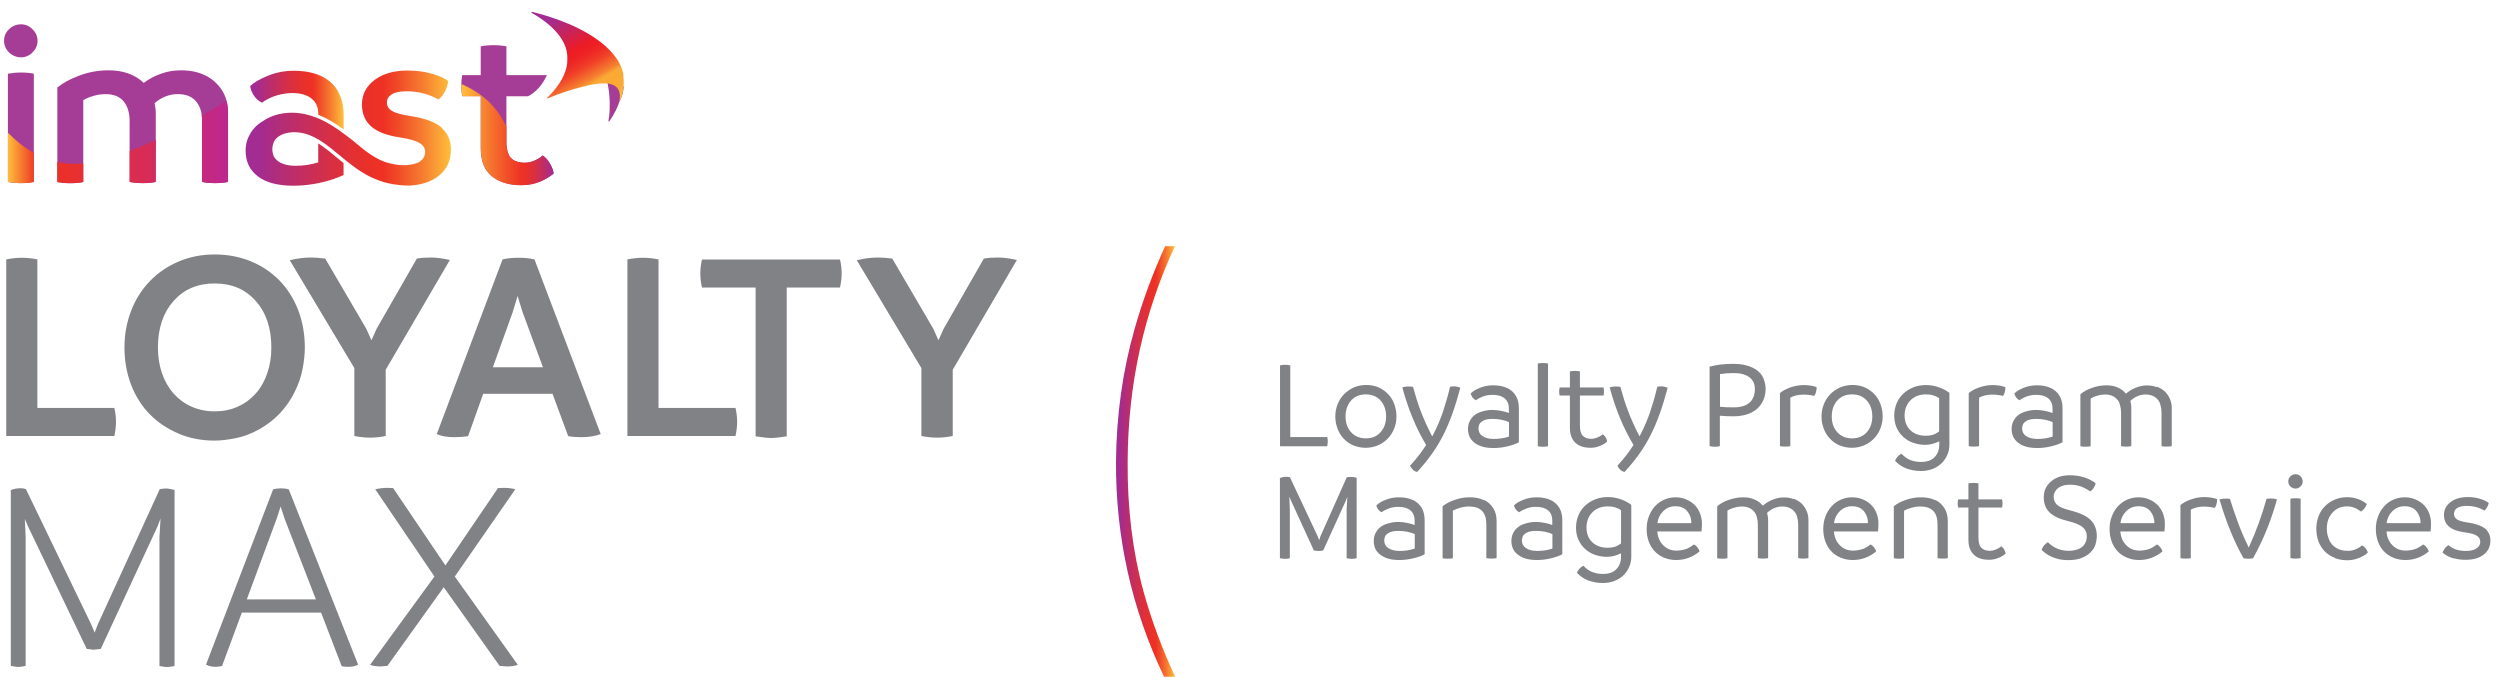 <svg width="188" height="51" viewBox="0 0 188 51" fill="none" xmlns="http://www.w3.org/2000/svg">
<path d="M40.813 11.688C40.672 11.829 40.477 11.953 40.219 12.069C39.962 12.184 39.705 12.237 39.457 12.237C39.138 12.237 38.863 12.175 38.65 12.06C38.429 11.936 38.287 11.758 38.207 11.51C38.127 11.262 38.083 11.005 38.083 10.73V7.237H39.714C40.308 6.936 40.813 6.359 41.124 5.65H38.083V3.487C37.835 3.434 37.516 3.398 37.134 3.398C36.753 3.398 36.425 3.425 36.15 3.487V5.65H34.758C34.714 5.881 34.688 6.138 34.688 6.421C34.688 6.732 34.714 6.998 34.758 7.228H36.15V11.164C36.15 12.095 36.425 12.787 36.975 13.239C37.524 13.691 38.269 13.921 39.191 13.921C39.696 13.921 40.157 13.833 40.574 13.664C40.991 13.496 41.345 13.283 41.629 13.044C41.593 12.796 41.496 12.53 41.336 12.273C41.177 12.007 41 11.812 40.804 11.688H40.813Z" fill="#A53D96"/>
<path d="M40.812 11.687C40.67 11.829 40.475 11.953 40.218 12.069C39.961 12.184 39.704 12.237 39.456 12.237C39.137 12.237 38.862 12.175 38.649 12.06C38.428 11.935 38.286 11.758 38.206 11.51C38.126 11.262 38.082 11.005 38.082 10.73V9.56C37.86 9.063 37.55 8.522 37.098 8.008C36.433 7.237 35.555 6.696 34.695 6.315C34.695 6.35 34.695 6.395 34.695 6.43C34.695 6.74 34.722 7.006 34.766 7.237H36.158V11.173C36.158 12.104 36.433 12.796 36.983 13.248C37.532 13.7 38.277 13.93 39.199 13.93C39.704 13.93 40.165 13.842 40.582 13.673C40.998 13.505 41.353 13.292 41.637 13.053C41.601 12.804 41.504 12.538 41.344 12.281C41.185 12.015 41.007 11.82 40.812 11.696V11.687Z" fill="url(#paint0_linear_2923_17707)"/>
<path d="M0.686 3.947C0.438 3.708 0.305 3.416 0.305 3.07C0.305 2.724 0.429 2.431 0.686 2.192C0.934 1.953 1.236 1.829 1.581 1.829C1.927 1.829 2.202 1.953 2.45 2.201C2.698 2.449 2.822 2.733 2.822 3.07C2.822 3.407 2.698 3.69 2.45 3.939C2.202 4.187 1.918 4.311 1.581 4.311C1.244 4.311 0.943 4.187 0.686 3.947Z" fill="#A53D96"/>
<path d="M0.594 13.682V5.544C0.869 5.491 1.197 5.455 1.578 5.455C1.959 5.455 2.287 5.482 2.544 5.544V13.682C2.296 13.735 1.968 13.771 1.578 13.771C1.188 13.771 0.869 13.744 0.594 13.682Z" fill="#A53D96"/>
<path d="M15.43 5.668C15.944 5.916 16.36 6.288 16.68 6.767C16.999 7.246 17.149 7.831 17.149 8.505V13.682C16.901 13.735 16.573 13.771 16.183 13.771C15.793 13.771 15.465 13.744 15.199 13.682V9.09C15.199 8.478 15.048 7.991 14.747 7.627C14.445 7.264 13.985 7.077 13.364 7.077C12.743 7.077 12.167 7.299 11.626 7.751C11.68 8.017 11.715 8.265 11.715 8.505V13.682C11.467 13.735 11.139 13.771 10.749 13.771C10.359 13.771 10.031 13.744 9.747 13.682V9.09C9.747 8.478 9.596 7.991 9.304 7.627C9.002 7.264 8.55 7.077 7.93 7.077C7.646 7.077 7.344 7.122 7.034 7.21C6.724 7.299 6.467 7.405 6.263 7.53V13.691C6.015 13.744 5.687 13.78 5.279 13.78C4.915 13.78 4.587 13.753 4.312 13.691V6.581C4.694 6.262 5.234 5.96 5.935 5.694C6.635 5.428 7.38 5.287 8.142 5.287C9.268 5.287 10.155 5.606 10.811 6.235C11.165 5.96 11.591 5.73 12.079 5.553C12.566 5.375 13.071 5.287 13.586 5.287C14.295 5.287 14.906 5.411 15.43 5.668Z" fill="#A53D96"/>
<path d="M19.708 7.715C20.054 7.467 20.435 7.281 20.852 7.165C21.268 7.05 21.649 6.997 21.977 6.997C22.607 6.997 23.094 7.139 23.431 7.413C23.768 7.688 23.937 8.07 23.937 8.566V8.628C24.646 8.912 25.284 9.32 25.843 9.736V8.69C25.843 8.114 25.754 7.609 25.568 7.174C25.382 6.74 25.125 6.385 24.797 6.119C24.46 5.853 24.07 5.649 23.609 5.516C23.148 5.383 22.651 5.321 22.11 5.321C21.41 5.321 20.754 5.445 20.151 5.694C19.54 5.942 19.096 6.199 18.812 6.474C18.857 6.749 18.954 6.997 19.114 7.218C19.265 7.44 19.468 7.609 19.708 7.724V7.715Z" fill="url(#paint1_linear_2923_17707)"/>
<path d="M33.221 9.604C32.76 9.187 31.971 8.895 30.854 8.726C30.18 8.62 29.719 8.496 29.471 8.336C29.222 8.185 29.098 7.973 29.098 7.707C29.098 7.441 29.222 7.237 29.471 7.086C29.719 6.935 30.091 6.864 30.579 6.864C31.448 6.864 32.245 7.068 32.972 7.485C33.371 7.166 33.62 6.696 33.708 6.093C33.407 5.872 32.99 5.685 32.449 5.535C31.909 5.384 31.306 5.304 30.641 5.304C29.621 5.304 28.797 5.544 28.167 6.013C27.538 6.483 27.219 7.095 27.219 7.857C27.219 8.549 27.449 9.09 27.901 9.497C28.354 9.905 29.072 10.18 30.047 10.331C30.747 10.437 31.244 10.57 31.536 10.748C31.829 10.916 31.971 11.146 31.971 11.421C31.971 11.723 31.846 11.953 31.589 12.139C31.563 12.157 31.527 12.175 31.492 12.201C31.492 12.201 31.456 12.219 31.394 12.246C31.332 12.272 31.253 12.299 31.181 12.317C30.8 12.423 30.1 12.521 29.151 12.237C29.151 12.237 29.142 12.237 29.134 12.237C29.009 12.201 28.885 12.157 28.761 12.104C28.717 12.086 28.664 12.068 28.619 12.042C28.159 11.829 27.653 11.51 27.112 11.049C26.713 10.703 26.35 10.419 26.022 10.18C25.969 10.136 25.907 10.091 25.845 10.047C25.242 9.595 24.55 9.134 23.761 8.833C22.05 8.168 20.605 8.531 19.772 9.107C19.24 9.418 18.93 9.817 18.752 10.171C18.744 10.189 18.735 10.207 18.726 10.224C18.726 10.242 18.708 10.26 18.699 10.278C18.699 10.287 18.69 10.304 18.681 10.313C18.513 10.685 18.495 10.96 18.495 10.96C18.478 11.084 18.469 11.2 18.469 11.315C18.469 12.139 18.77 12.787 19.382 13.256C19.994 13.726 20.88 13.966 22.068 13.966C22.724 13.966 23.389 13.895 24.072 13.744C24.754 13.593 25.339 13.398 25.836 13.159V12.263C25.721 12.175 25.614 12.077 25.499 11.989C24.976 11.554 24.479 11.129 23.93 10.783V12.21C23.38 12.379 22.822 12.467 22.245 12.467C21.669 12.467 21.235 12.352 20.924 12.13C20.774 12.024 20.659 11.891 20.579 11.74C20.472 11.457 20.419 11.093 20.596 10.677C20.88 9.985 22.369 9.533 23.921 10.482C23.921 10.482 23.93 10.482 23.939 10.49C23.939 10.49 23.983 10.517 24.009 10.526C24.604 10.889 25.144 11.359 25.667 11.785C25.729 11.838 25.791 11.882 25.845 11.935C27.104 12.964 28.451 13.948 30.8 13.957C31.705 13.903 32.431 13.664 32.972 13.239C33.602 12.751 33.912 12.086 33.912 11.235C33.912 10.57 33.681 10.029 33.212 9.622L33.221 9.604Z" fill="url(#paint2_linear_2923_17707)"/>
<path d="M0.594 13.681C0.869 13.735 1.197 13.77 1.578 13.77C1.959 13.77 2.287 13.743 2.544 13.681V11.492C1.684 11.013 1.028 10.428 0.603 9.985V13.681H0.594ZM4.308 12.174V13.681C4.583 13.735 4.902 13.77 5.275 13.77C5.674 13.77 6.002 13.743 6.259 13.681V12.29C6.055 12.307 5.851 12.325 5.656 12.325C5.177 12.325 4.734 12.272 4.317 12.174H4.308ZM9.743 13.681C10.018 13.735 10.354 13.77 10.745 13.77C11.135 13.77 11.454 13.743 11.711 13.681V10.516C11.055 10.827 10.399 11.11 9.752 11.359V13.672L9.743 13.681ZM17.021 7.582C16.48 7.919 15.851 8.3 15.168 8.69C15.186 8.814 15.195 8.947 15.195 9.089V13.681C15.461 13.735 15.789 13.77 16.179 13.77C16.569 13.77 16.888 13.743 17.145 13.681V8.504C17.145 8.176 17.11 7.866 17.03 7.582H17.021Z" fill="url(#paint3_linear_2923_17707)"/>
<path d="M46.594 7.644C46.692 7.44 46.763 7.236 46.816 7.059C46.86 6.864 46.887 6.678 46.905 6.518L46.47 6.164L45.602 5.916C45.823 6.731 45.867 7.494 45.85 8.079C45.85 8.522 45.788 8.912 45.752 9.107C45.752 9.125 45.77 9.142 45.788 9.142H45.806C46.249 8.513 46.462 8.017 46.568 7.671C46.568 7.671 46.568 7.662 46.577 7.653L46.594 7.644Z" fill="#A53D96"/>
<path d="M46.884 5.668C46.706 4.169 44.951 3.008 44.951 3.008C43.222 1.731 40.784 1.075 40.004 0.889C39.986 0.889 39.969 0.907 39.969 0.933C39.969 0.933 39.969 0.951 39.969 0.96C41.963 2.086 42.478 3.23 42.611 3.824C42.611 3.824 42.611 3.832 42.611 3.841C42.611 3.859 42.611 3.877 42.62 3.894C42.646 4.027 42.664 4.169 42.664 4.311C42.664 4.364 42.664 4.409 42.664 4.462C42.69 5.783 41.565 6.962 41.148 7.352C41.139 7.37 41.139 7.396 41.148 7.405C41.148 7.405 41.157 7.405 41.166 7.405C42.212 6.971 43.054 6.714 43.639 6.572C44.534 6.324 45.447 6.173 45.953 6.332C46.706 6.545 46.662 7.263 46.565 7.689C46.68 7.458 46.76 7.237 46.813 7.033C46.981 6.253 46.866 5.676 46.866 5.676L46.884 5.668Z" fill="url(#paint4_linear_2923_17707)"/>
<path d="M8.722 31.715C8.722 32.061 8.678 32.415 8.598 32.788H0.469V19.507C0.868 19.428 1.258 19.383 1.63 19.383C2.029 19.383 2.419 19.428 2.809 19.507V30.678H8.598C8.678 31.023 8.722 31.369 8.722 31.715Z" fill="#808285"/>
<path d="M13.446 32.61C12.613 32.264 11.886 31.785 11.274 31.165C10.663 30.544 10.193 29.8 9.856 28.931C9.528 28.062 9.359 27.131 9.359 26.138C9.359 25.145 9.528 24.241 9.856 23.381C10.184 22.521 10.663 21.768 11.274 21.138C11.886 20.5 12.613 20.012 13.455 19.658C14.297 19.303 15.193 19.135 16.141 19.135C17.09 19.135 18.003 19.303 18.836 19.64C19.67 19.977 20.397 20.465 21.008 21.085C21.62 21.715 22.09 22.459 22.427 23.328C22.755 24.197 22.923 25.137 22.923 26.138C22.923 26.608 22.87 27.14 22.755 27.734C22.648 28.328 22.436 28.922 22.134 29.525C21.833 30.128 21.452 30.66 21 31.13C20.547 31.599 20.024 31.989 19.448 32.309C18.872 32.628 18.287 32.84 17.702 32.956C17.116 33.071 16.593 33.133 16.141 33.133C15.175 33.133 14.28 32.965 13.446 32.619V32.61ZM17.879 30.58C18.402 30.349 18.854 30.012 19.235 29.587C19.616 29.161 19.9 28.647 20.104 28.053C20.308 27.459 20.405 26.821 20.405 26.13C20.405 24.684 20.015 23.514 19.235 22.637C18.455 21.75 17.427 21.316 16.141 21.316C14.856 21.316 13.828 21.759 13.047 22.637C12.267 23.523 11.877 24.684 11.877 26.13C11.877 26.821 11.975 27.459 12.178 28.053C12.382 28.647 12.666 29.152 13.047 29.587C13.428 30.012 13.881 30.349 14.404 30.58C14.927 30.81 15.503 30.934 16.141 30.934C16.78 30.934 17.356 30.819 17.879 30.58Z" fill="#808285"/>
<path d="M29.005 27.805V32.787C28.615 32.867 28.225 32.911 27.826 32.911C27.454 32.911 27.064 32.867 26.647 32.787V27.681L21.789 19.569C22.365 19.427 22.897 19.365 23.385 19.365C23.686 19.365 24.05 19.392 24.457 19.445L27.543 24.72L27.933 25.589L28.323 24.72L31.346 19.445C31.638 19.392 31.984 19.365 32.401 19.365C32.818 19.365 33.278 19.427 33.828 19.551L29.005 27.805Z" fill="#808285"/>
<path d="M45.175 32.646C44.759 32.796 44.271 32.876 43.704 32.876C43.314 32.876 42.995 32.85 42.728 32.796L41.549 29.614H36.337L35.202 32.796C34.883 32.85 34.537 32.876 34.147 32.876C33.624 32.876 33.19 32.796 32.844 32.646L37.791 19.507C38.11 19.428 38.517 19.383 39.014 19.383C39.484 19.383 39.874 19.428 40.193 19.507L45.175 32.646ZM40.831 27.619L39.298 23.479L38.925 22.256L38.553 23.479L37.064 27.619H40.831Z" fill="#808285"/>
<path d="M55.433 31.715C55.433 32.061 55.389 32.415 55.309 32.788H47.18V19.507C47.579 19.428 47.969 19.383 48.341 19.383C48.74 19.383 49.13 19.428 49.52 19.507V30.678H55.309C55.389 31.023 55.433 31.369 55.433 31.715Z" fill="#808285"/>
<path d="M63.178 21.625H59.162V32.813C58.639 32.893 58.249 32.937 57.983 32.937C57.735 32.937 57.345 32.893 56.822 32.813V21.625H52.788C52.708 21.27 52.664 20.916 52.664 20.57C52.664 20.224 52.708 19.861 52.788 19.515H63.169C63.249 19.861 63.294 20.215 63.294 20.57C63.294 20.898 63.249 21.253 63.169 21.625H63.178Z" fill="#808285"/>
<path d="M71.646 27.805V32.787C71.256 32.867 70.866 32.911 70.467 32.911C70.095 32.911 69.704 32.867 69.288 32.787V27.681L64.43 19.569C65.006 19.427 65.538 19.365 66.025 19.365C66.327 19.365 66.69 19.392 67.098 19.445L70.183 24.72L70.573 25.589L70.963 24.72L73.986 19.445C74.279 19.392 74.625 19.365 75.041 19.365C75.458 19.365 75.919 19.427 76.469 19.551L71.646 27.805Z" fill="#808285"/>
<path d="M13.126 36.848V50.084C12.878 50.137 12.692 50.163 12.568 50.163C12.461 50.163 12.266 50.137 11.992 50.084V40.403L12.071 38.993L11.841 39.596L7.577 48.798L7.036 48.86L6.522 48.798L2.098 39.569L1.867 39.029L1.93 40.394V50.075C1.708 50.128 1.522 50.155 1.371 50.155C1.273 50.155 1.087 50.128 0.812 50.075V36.857C1.034 36.759 1.282 36.715 1.557 36.715C1.681 36.715 1.814 36.733 1.947 36.777L6.867 46.972L7.116 47.575L7.346 46.972L12.018 36.777L12.435 36.733C12.612 36.733 12.843 36.768 13.117 36.839L13.126 36.848Z" fill="#808285"/>
<path d="M26.937 49.977C26.76 50.083 26.521 50.145 26.21 50.145C25.98 50.145 25.802 50.127 25.696 50.101L24.145 46.067H18.187L16.698 50.083C16.529 50.127 16.37 50.145 16.219 50.145C15.944 50.145 15.705 50.092 15.492 49.977L20.537 36.803C20.705 36.75 20.9 36.723 21.139 36.723C21.361 36.723 21.556 36.75 21.716 36.803L26.928 49.977H26.937ZM23.755 45.074L21.414 39.037L21.104 38.088L20.794 39.037L18.56 45.074H23.755Z" fill="#808285"/>
<path d="M38.936 49.994C38.732 50.074 38.458 50.118 38.13 50.118L37.571 50.074L33.369 44.161L29.131 50.074L28.635 50.118C28.307 50.118 28.032 50.074 27.828 49.994L32.669 43.354L28.218 36.794C28.52 36.723 28.83 36.688 29.149 36.688L29.566 36.705L33.493 42.521L37.447 36.705L37.864 36.688C38.218 36.688 38.52 36.723 38.75 36.794L34.202 43.354L38.936 49.994Z" fill="#808285"/>
<path d="M99.848 33.186C99.848 33.319 99.831 33.443 99.804 33.558H96.258V27.477C96.4 27.441 96.524 27.432 96.63 27.432C96.754 27.432 96.878 27.45 97.029 27.477V32.867H99.804C99.839 32.964 99.848 33.07 99.848 33.186Z" fill="#808285"/>
<path d="M101.779 33.497C101.496 33.373 101.256 33.213 101.052 32.991C100.848 32.779 100.689 32.521 100.583 32.238C100.476 31.945 100.414 31.644 100.414 31.316C100.414 30.988 100.476 30.686 100.591 30.394C100.707 30.101 100.875 29.844 101.088 29.631C101.301 29.419 101.549 29.25 101.833 29.126C102.116 29.011 102.426 28.949 102.746 28.949C102.985 28.949 103.233 28.984 103.49 29.064C103.747 29.144 104.004 29.294 104.262 29.516C104.51 29.738 104.705 30.013 104.829 30.332C104.953 30.66 105.015 30.988 105.015 31.316C105.015 31.644 104.953 31.945 104.838 32.238C104.723 32.53 104.554 32.779 104.35 32.991C104.137 33.204 103.889 33.373 103.606 33.497C103.322 33.612 103.012 33.674 102.692 33.674C102.373 33.674 102.072 33.612 101.788 33.497H101.779ZM103.818 32.504C104.093 32.193 104.235 31.803 104.235 31.316C104.235 30.828 104.093 30.429 103.818 30.119C103.544 29.809 103.171 29.658 102.71 29.658C102.249 29.658 101.877 29.809 101.602 30.119C101.327 30.429 101.185 30.828 101.185 31.316C101.185 31.803 101.327 32.202 101.602 32.504C101.877 32.805 102.249 32.965 102.71 32.965C103.171 32.965 103.544 32.814 103.818 32.504Z" fill="#808285"/>
<path d="M109.815 29.162C109.442 30.58 109.017 31.768 108.529 32.725C108.042 33.683 107.395 34.605 106.57 35.491C106.446 35.465 106.331 35.412 106.242 35.314C106.153 35.217 106.074 35.128 106.038 35.022C106.561 34.445 106.96 33.922 107.244 33.461C106.49 32.202 105.888 30.757 105.453 29.126C105.595 29.082 105.755 29.064 105.923 29.064C106.038 29.064 106.153 29.073 106.26 29.091C106.428 29.72 106.614 30.323 106.827 30.881C107.04 31.449 107.306 32.043 107.625 32.672L107.705 32.814L107.776 32.681C108.06 32.14 108.299 31.573 108.503 30.988C108.698 30.403 108.884 29.764 109.044 29.082C109.15 29.064 109.256 29.055 109.354 29.055C109.505 29.055 109.655 29.091 109.815 29.153V29.162Z" fill="#808285"/>
<path d="M113.343 29.178C113.626 29.32 113.848 29.515 113.999 29.773C114.15 30.03 114.22 30.34 114.22 30.712V33.257C114.008 33.381 113.715 33.478 113.352 33.567C112.988 33.656 112.642 33.691 112.314 33.691C111.907 33.691 111.561 33.638 111.286 33.523C111.011 33.416 110.79 33.248 110.63 33.044C110.47 32.831 110.391 32.565 110.391 32.246C110.391 31.971 110.47 31.723 110.621 31.501C110.772 31.271 111.002 31.102 111.295 30.996C111.587 30.89 111.898 30.827 112.226 30.827C112.447 30.827 112.669 30.854 112.891 30.898C113.112 30.943 113.307 30.996 113.467 31.058V30.721C113.467 30.393 113.36 30.136 113.148 29.959C112.935 29.781 112.634 29.693 112.252 29.693C112.004 29.693 111.774 29.728 111.543 29.808C111.321 29.888 111.135 29.985 110.985 30.101C110.887 30.047 110.798 29.976 110.728 29.879C110.657 29.781 110.612 29.684 110.595 29.586C110.754 29.427 110.985 29.285 111.295 29.161C111.605 29.037 111.933 28.975 112.288 28.975C112.704 28.975 113.059 29.046 113.343 29.187V29.178ZM111.481 32.787C111.676 32.928 111.96 33.008 112.332 33.008C112.758 33.008 113.139 32.946 113.476 32.831V31.741C113.316 31.67 113.121 31.608 112.899 31.563C112.678 31.519 112.456 31.501 112.235 31.501C111.915 31.501 111.667 31.554 111.508 31.652C111.348 31.749 111.251 31.856 111.224 31.971C111.197 32.078 111.18 32.166 111.18 32.21C111.18 32.459 111.277 32.654 111.481 32.795V32.787Z" fill="#808285"/>
<path d="M115.641 33.558V27.335C115.756 27.308 115.889 27.299 116.022 27.299C116.173 27.299 116.306 27.308 116.412 27.335V33.558C116.306 33.585 116.173 33.594 116.022 33.594C115.889 33.594 115.765 33.585 115.641 33.558Z" fill="#808285"/>
<path d="M120.725 32.867C120.787 32.956 120.84 33.071 120.858 33.204C120.725 33.328 120.548 33.443 120.317 33.532C120.087 33.629 119.856 33.674 119.608 33.674C119.262 33.674 118.979 33.612 118.748 33.496C118.518 33.372 118.349 33.204 118.234 32.991C118.119 32.77 118.057 32.504 118.057 32.184V29.746H117.285C117.259 29.649 117.25 29.543 117.25 29.436C117.25 29.33 117.268 29.232 117.285 29.135H118.057V27.929C118.163 27.902 118.287 27.894 118.438 27.894C118.589 27.894 118.695 27.902 118.81 27.929V29.135H120.583C120.61 29.232 120.619 29.33 120.619 29.436C120.619 29.543 120.61 29.649 120.583 29.746H118.81V32.025C118.81 32.388 118.89 32.645 119.041 32.787C119.191 32.929 119.404 33 119.679 33C119.794 33 119.936 32.973 120.096 32.911C120.255 32.849 120.397 32.77 120.53 32.663C120.601 32.707 120.672 32.778 120.734 32.867H120.725Z" fill="#808285"/>
<path d="M125.409 29.162C125.036 30.58 124.611 31.768 124.123 32.725C123.644 33.683 122.988 34.605 122.164 35.491C122.04 35.465 121.925 35.412 121.836 35.314C121.738 35.225 121.676 35.128 121.632 35.022C122.155 34.445 122.554 33.922 122.838 33.461C122.084 32.202 121.481 30.757 121.047 29.126C121.189 29.082 121.339 29.064 121.517 29.064C121.632 29.064 121.747 29.073 121.854 29.091C122.022 29.72 122.208 30.323 122.421 30.881C122.634 31.449 122.9 32.043 123.219 32.672L123.29 32.814L123.361 32.681C123.644 32.14 123.884 31.573 124.088 30.988C124.283 30.403 124.469 29.764 124.628 29.082C124.735 29.064 124.841 29.055 124.939 29.055C125.089 29.055 125.249 29.091 125.4 29.153L125.409 29.162Z" fill="#808285"/>
<path d="M131.24 27.459C131.532 27.521 131.798 27.636 132.055 27.796C132.313 27.964 132.49 28.177 132.605 28.443C132.72 28.709 132.774 28.975 132.774 29.259C132.774 29.542 132.72 29.817 132.614 30.065C132.508 30.314 132.357 30.535 132.153 30.721C131.949 30.907 131.701 31.049 131.391 31.156C131.08 31.253 130.743 31.306 130.362 31.306C129.981 31.306 129.644 31.289 129.334 31.262V33.549C129.227 33.585 129.094 33.594 128.944 33.594C128.802 33.594 128.678 33.576 128.562 33.549V27.574C129.068 27.432 129.662 27.361 130.353 27.361C130.655 27.361 130.947 27.388 131.231 27.45L131.24 27.459ZM131.577 30.269C131.834 30.03 131.967 29.693 131.967 29.259C131.967 28.877 131.834 28.585 131.559 28.372C131.284 28.159 130.885 28.053 130.353 28.053C130.016 28.053 129.671 28.079 129.343 28.133V30.588C129.635 30.624 129.981 30.633 130.362 30.633C130.912 30.633 131.32 30.509 131.577 30.269Z" fill="#808285"/>
<path d="M136.573 29.462C136.538 29.587 136.493 29.693 136.422 29.773C136.192 29.711 135.917 29.675 135.607 29.675C135.421 29.675 135.243 29.693 135.066 29.737C134.889 29.782 134.747 29.835 134.632 29.906V33.549C134.525 33.576 134.392 33.585 134.242 33.585C134.1 33.585 133.976 33.576 133.852 33.549V29.56C134.047 29.391 134.313 29.25 134.641 29.134C134.969 29.019 135.305 28.957 135.651 28.957C135.997 28.957 136.307 29.01 136.609 29.108C136.609 29.214 136.609 29.329 136.564 29.453L136.573 29.462Z" fill="#808285"/>
<path d="M138.342 33.497C138.058 33.373 137.819 33.213 137.615 32.991C137.411 32.779 137.251 32.521 137.145 32.238C137.039 31.945 136.977 31.644 136.977 31.316C136.977 30.988 137.039 30.686 137.154 30.394C137.269 30.101 137.438 29.844 137.65 29.631C137.863 29.419 138.111 29.25 138.395 29.126C138.679 29.011 138.989 28.949 139.308 28.949C139.547 28.949 139.796 28.984 140.053 29.064C140.31 29.144 140.567 29.294 140.824 29.516C141.072 29.738 141.267 30.013 141.391 30.332C141.516 30.66 141.578 30.988 141.578 31.316C141.578 31.644 141.516 31.945 141.4 32.238C141.285 32.53 141.117 32.779 140.913 32.991C140.7 33.204 140.452 33.373 140.168 33.497C139.884 33.612 139.574 33.674 139.255 33.674C138.936 33.674 138.634 33.612 138.351 33.497H138.342ZM140.381 32.504C140.656 32.193 140.797 31.803 140.797 31.316C140.797 30.828 140.656 30.429 140.381 30.119C140.106 29.809 139.734 29.658 139.273 29.658C138.812 29.658 138.439 29.809 138.165 30.119C137.89 30.429 137.748 30.828 137.748 31.316C137.748 31.803 137.89 32.202 138.165 32.504C138.439 32.805 138.812 32.965 139.273 32.965C139.734 32.965 140.106 32.814 140.381 32.504Z" fill="#808285"/>
<path d="M145.779 29.117C146.098 29.223 146.364 29.365 146.594 29.542V33.443C146.594 33.718 146.541 33.975 146.435 34.214C146.328 34.453 146.186 34.666 145.991 34.852C145.805 35.03 145.575 35.172 145.318 35.269C145.052 35.367 144.768 35.42 144.458 35.42C144.059 35.42 143.686 35.349 143.35 35.225C143.013 35.092 142.729 34.897 142.507 34.648C142.543 34.551 142.605 34.453 142.694 34.347C142.782 34.241 142.889 34.17 143.004 34.126C143.358 34.533 143.846 34.737 144.467 34.737C144.91 34.737 145.256 34.622 145.486 34.374C145.717 34.134 145.832 33.824 145.832 33.443V33.186C145.477 33.363 145.123 33.452 144.759 33.452C144.449 33.452 144.156 33.398 143.873 33.301C143.589 33.203 143.341 33.053 143.128 32.858C142.915 32.663 142.747 32.432 142.623 32.157C142.507 31.883 142.445 31.581 142.445 31.253C142.445 30.925 142.507 30.633 142.623 30.34C142.738 30.056 142.906 29.808 143.128 29.604C143.35 29.4 143.598 29.241 143.89 29.125C144.183 29.01 144.502 28.957 144.83 28.957C145.158 28.957 145.468 29.01 145.788 29.117H145.779ZM145.318 32.707C145.477 32.663 145.646 32.574 145.823 32.441V29.95C145.708 29.852 145.548 29.782 145.371 29.728C145.185 29.675 145.007 29.657 144.821 29.657C144.351 29.657 143.961 29.808 143.669 30.101C143.376 30.402 143.225 30.783 143.225 31.244C143.225 31.705 143.376 32.087 143.669 32.361C143.961 32.636 144.351 32.769 144.83 32.769C144.999 32.769 145.167 32.751 145.327 32.707H145.318Z" fill="#808285"/>
<path d="M150.769 29.462C150.733 29.587 150.689 29.693 150.618 29.773C150.387 29.711 150.112 29.675 149.802 29.675C149.616 29.675 149.439 29.693 149.261 29.737C149.084 29.782 148.942 29.835 148.827 29.906V33.549C148.721 33.576 148.588 33.585 148.437 33.585C148.295 33.585 148.171 33.576 148.047 33.549V29.56C148.242 29.391 148.508 29.25 148.836 29.134C149.164 29.019 149.501 28.957 149.847 28.957C150.192 28.957 150.503 29.01 150.804 29.108C150.804 29.214 150.804 29.329 150.76 29.453L150.769 29.462Z" fill="#808285"/>
<path d="M154.226 29.178C154.509 29.32 154.731 29.515 154.882 29.773C155.032 30.03 155.103 30.34 155.103 30.712V33.257C154.89 33.381 154.598 33.478 154.234 33.567C153.871 33.656 153.525 33.691 153.197 33.691C152.789 33.691 152.444 33.638 152.169 33.523C151.894 33.416 151.672 33.248 151.513 33.044C151.353 32.831 151.273 32.565 151.273 32.246C151.273 31.971 151.353 31.723 151.504 31.501C151.655 31.271 151.885 31.102 152.178 30.996C152.479 30.89 152.781 30.827 153.109 30.827C153.33 30.827 153.552 30.854 153.773 30.898C153.995 30.943 154.19 30.996 154.35 31.058V30.721C154.35 30.393 154.243 30.136 154.031 29.959C153.818 29.781 153.516 29.693 153.135 29.693C152.887 29.693 152.656 29.728 152.426 29.808C152.204 29.888 152.018 29.985 151.867 30.101C151.761 30.047 151.681 29.976 151.61 29.879C151.539 29.781 151.495 29.684 151.477 29.586C151.637 29.427 151.867 29.285 152.187 29.161C152.497 29.037 152.825 28.975 153.179 28.975C153.596 28.975 153.951 29.046 154.234 29.187L154.226 29.178ZM152.364 32.787C152.559 32.928 152.843 33.008 153.215 33.008C153.64 33.008 154.022 32.946 154.359 32.831V31.741C154.19 31.67 154.004 31.608 153.782 31.563C153.561 31.519 153.339 31.501 153.117 31.501C152.798 31.501 152.55 31.554 152.39 31.652C152.231 31.749 152.133 31.856 152.107 31.971C152.08 32.078 152.062 32.166 152.062 32.21C152.062 32.459 152.16 32.654 152.364 32.795V32.787Z" fill="#808285"/>
<path d="M162.208 29.081C162.412 29.161 162.589 29.267 162.74 29.391C162.89 29.515 163.023 29.693 163.139 29.914C163.254 30.136 163.316 30.393 163.316 30.677V33.549C163.21 33.576 163.085 33.584 162.935 33.584C162.784 33.584 162.651 33.576 162.545 33.549V31.005C162.545 30.827 162.518 30.632 162.456 30.42C162.403 30.207 162.279 30.03 162.092 29.888C161.906 29.746 161.658 29.666 161.348 29.666C160.931 29.666 160.55 29.826 160.204 30.145C160.257 30.331 160.275 30.508 160.275 30.677V33.549C160.169 33.576 160.045 33.584 159.894 33.584C159.743 33.584 159.61 33.576 159.504 33.549V31.005C159.504 30.827 159.477 30.632 159.415 30.42C159.362 30.207 159.238 30.03 159.052 29.888C158.866 29.746 158.617 29.666 158.307 29.666C158.13 29.666 157.935 29.693 157.731 29.755C157.518 29.808 157.35 29.888 157.217 29.976V33.558C157.11 33.584 156.977 33.593 156.827 33.593C156.694 33.593 156.569 33.584 156.445 33.558V29.648C156.658 29.462 156.951 29.294 157.314 29.17C157.678 29.037 158.041 28.975 158.413 28.975C158.724 28.975 159.007 29.028 159.256 29.143C159.504 29.249 159.717 29.409 159.867 29.604C160.071 29.427 160.311 29.276 160.594 29.161C160.878 29.046 161.162 28.983 161.436 28.983C161.711 28.983 161.968 29.028 162.172 29.108L162.208 29.081Z" fill="#808285"/>
<path d="M102.021 35.926V41.981C101.879 42.016 101.755 42.025 101.649 42.025C101.551 42.025 101.427 42.008 101.268 41.981V38.302L101.321 37.353L101.197 37.672L99.504 41.396C99.388 41.422 99.264 41.431 99.158 41.431C99.051 41.431 98.936 41.422 98.803 41.396L97.083 37.646L96.959 37.353L96.995 38.302V41.981C96.853 42.016 96.729 42.025 96.622 42.025C96.534 42.025 96.41 42.008 96.25 41.981V35.944C96.392 35.89 96.551 35.855 96.711 35.855C96.808 35.855 96.906 35.864 97.004 35.89L99.087 40.323L99.202 40.624L99.3 40.323L101.277 35.89C101.374 35.873 101.472 35.864 101.587 35.864C101.729 35.864 101.871 35.882 102.004 35.926H102.021Z" fill="#808285"/>
<path d="M106.257 37.6C106.541 37.742 106.762 37.937 106.913 38.194C107.064 38.452 107.134 38.762 107.134 39.134V41.678C106.922 41.803 106.629 41.9 106.266 41.989C105.902 42.077 105.556 42.113 105.228 42.113C104.821 42.113 104.475 42.06 104.2 41.944C103.925 41.829 103.704 41.669 103.544 41.466C103.384 41.262 103.305 40.987 103.305 40.668C103.305 40.393 103.384 40.145 103.535 39.923C103.695 39.693 103.916 39.524 104.209 39.418C104.51 39.311 104.812 39.249 105.14 39.249C105.361 39.249 105.583 39.276 105.805 39.32C106.026 39.365 106.221 39.418 106.381 39.48V39.143C106.381 38.815 106.275 38.558 106.062 38.38C105.849 38.203 105.548 38.115 105.158 38.115C104.909 38.115 104.679 38.15 104.457 38.23C104.236 38.31 104.049 38.407 103.89 38.522C103.792 38.469 103.704 38.398 103.633 38.301C103.562 38.203 103.517 38.106 103.5 38.008C103.659 37.849 103.89 37.707 104.209 37.583C104.519 37.459 104.847 37.397 105.202 37.397C105.619 37.397 105.973 37.467 106.257 37.609V37.6ZM104.395 41.209C104.59 41.35 104.874 41.43 105.246 41.43C105.672 41.43 106.053 41.368 106.39 41.253V40.162C106.221 40.092 106.035 40.029 105.814 39.985C105.592 39.941 105.37 39.923 105.149 39.923C104.83 39.923 104.59 39.976 104.422 40.074C104.262 40.171 104.165 40.278 104.138 40.393C104.111 40.499 104.094 40.588 104.094 40.632C104.094 40.88 104.191 41.076 104.395 41.217V41.209Z" fill="#808285"/>
<path d="M111.614 37.6C111.906 37.742 112.128 37.955 112.296 38.221C112.465 38.496 112.545 38.815 112.545 39.196V41.971C112.438 41.998 112.305 42.006 112.155 42.006C112.022 42.006 111.898 41.998 111.773 41.971V39.462C111.773 38.983 111.667 38.638 111.445 38.416C111.224 38.194 110.905 38.088 110.461 38.088C110.231 38.088 110.018 38.123 109.796 38.185C109.575 38.248 109.397 38.319 109.256 38.407V41.98C109.149 42.006 109.016 42.015 108.866 42.015C108.733 42.015 108.608 42.006 108.484 41.98V38.07C108.715 37.884 109.016 37.716 109.389 37.592C109.761 37.459 110.142 37.397 110.532 37.397C110.949 37.397 111.304 37.467 111.596 37.618L111.614 37.6Z" fill="#808285"/>
<path d="M116.608 37.6C116.892 37.742 117.114 37.937 117.264 38.194C117.415 38.452 117.486 38.762 117.486 39.134V41.678C117.273 41.803 116.981 41.9 116.617 41.989C116.254 42.077 115.908 42.113 115.58 42.113C115.172 42.113 114.826 42.06 114.552 41.944C114.277 41.829 114.055 41.669 113.896 41.466C113.736 41.253 113.656 40.987 113.656 40.668C113.656 40.393 113.736 40.145 113.887 39.923C114.046 39.693 114.268 39.524 114.56 39.418C114.862 39.311 115.163 39.249 115.491 39.249C115.713 39.249 115.935 39.276 116.156 39.32C116.378 39.365 116.573 39.418 116.732 39.48V39.143C116.732 38.815 116.626 38.558 116.413 38.38C116.201 38.203 115.899 38.115 115.509 38.115C115.261 38.115 115.03 38.15 114.809 38.23C114.587 38.31 114.401 38.407 114.241 38.522C114.144 38.469 114.055 38.398 113.984 38.301C113.913 38.203 113.869 38.106 113.851 38.008C114.011 37.849 114.241 37.707 114.56 37.583C114.871 37.459 115.199 37.397 115.553 37.397C115.97 37.397 116.325 37.467 116.608 37.609V37.6ZM114.747 41.209C114.942 41.35 115.225 41.43 115.598 41.43C116.023 41.43 116.404 41.368 116.741 41.253V40.162C116.573 40.092 116.387 40.029 116.165 39.985C115.943 39.941 115.722 39.923 115.5 39.923C115.181 39.923 114.942 39.976 114.773 40.074C114.614 40.171 114.516 40.278 114.49 40.393C114.463 40.499 114.445 40.588 114.445 40.632C114.445 40.88 114.543 41.076 114.747 41.217V41.209Z" fill="#808285"/>
<path d="M121.858 37.539C122.177 37.645 122.443 37.787 122.673 37.965V41.865C122.673 42.14 122.62 42.397 122.514 42.636C122.407 42.876 122.266 43.089 122.071 43.275C121.884 43.452 121.654 43.594 121.397 43.691C121.14 43.789 120.847 43.842 120.537 43.842C120.138 43.842 119.766 43.771 119.429 43.647C119.092 43.514 118.808 43.319 118.587 43.071C118.622 42.973 118.675 42.876 118.773 42.77C118.861 42.663 118.968 42.592 119.083 42.548C119.438 42.956 119.925 43.16 120.537 43.16C120.989 43.16 121.326 43.044 121.556 42.796C121.787 42.557 121.902 42.246 121.902 41.865V41.608C121.548 41.785 121.193 41.874 120.829 41.874C120.519 41.874 120.227 41.821 119.943 41.723C119.659 41.626 119.411 41.475 119.198 41.28C118.985 41.085 118.817 40.855 118.693 40.58C118.569 40.305 118.516 40.004 118.516 39.675C118.516 39.347 118.578 39.055 118.693 38.762C118.808 38.479 118.977 38.23 119.198 38.027C119.42 37.823 119.668 37.663 119.97 37.548C120.262 37.433 120.581 37.379 120.909 37.379C121.237 37.379 121.548 37.433 121.867 37.539H121.858ZM121.397 41.129C121.556 41.085 121.725 40.996 121.902 40.863V38.372C121.778 38.275 121.627 38.204 121.45 38.151C121.264 38.097 121.087 38.08 120.9 38.08C120.431 38.08 120.04 38.23 119.748 38.523C119.455 38.824 119.305 39.206 119.305 39.667C119.305 40.128 119.446 40.509 119.748 40.784C120.04 41.059 120.431 41.191 120.909 41.191C121.078 41.191 121.246 41.174 121.406 41.129H121.397Z" fill="#808285"/>
<path d="M127.942 39.967H124.626C124.661 40.384 124.803 40.73 125.069 40.996C125.335 41.271 125.663 41.404 126.062 41.404C126.133 41.404 126.248 41.404 126.408 41.377C126.567 41.359 126.727 41.315 126.887 41.253C127.037 41.182 127.206 41.076 127.392 40.943C127.481 40.987 127.569 41.058 127.649 41.164C127.729 41.271 127.782 41.368 127.809 41.466C127.294 41.891 126.709 42.113 126.053 42.113C125.734 42.113 125.433 42.06 125.158 41.944C124.883 41.838 124.644 41.678 124.449 41.474C124.254 41.271 124.094 41.022 123.988 40.73C123.881 40.437 123.828 40.118 123.828 39.772C123.828 39.427 123.881 39.125 123.997 38.833C124.103 38.54 124.263 38.283 124.458 38.07C124.653 37.858 124.883 37.689 125.149 37.574C125.415 37.459 125.699 37.397 125.991 37.397C126.266 37.397 126.532 37.441 126.78 37.547C127.028 37.645 127.241 37.787 127.419 37.955C127.596 38.132 127.738 38.345 127.835 38.593C127.933 38.842 127.986 39.099 127.986 39.382C127.986 39.56 127.977 39.764 127.95 39.985L127.942 39.967ZM127.188 39.338C127.188 39.099 127.144 38.877 127.037 38.682C126.94 38.487 126.807 38.336 126.638 38.23C126.47 38.123 126.257 38.07 125.991 38.07C125.628 38.07 125.317 38.194 125.069 38.443C124.821 38.691 124.679 38.992 124.635 39.338H127.179H127.188Z" fill="#808285"/>
<path d="M134.886 37.503C135.09 37.583 135.268 37.689 135.418 37.813C135.569 37.937 135.702 38.115 135.817 38.336C135.932 38.558 135.995 38.815 135.995 39.099V41.971C135.888 41.998 135.764 42.006 135.613 42.006C135.463 42.006 135.33 41.998 135.223 41.971V39.427C135.223 39.249 135.197 39.054 135.135 38.842C135.081 38.629 134.957 38.452 134.771 38.31C134.585 38.168 134.337 38.088 134.026 38.088C133.61 38.088 133.229 38.248 132.883 38.567C132.936 38.753 132.963 38.93 132.963 39.099V41.971C132.856 41.998 132.732 42.006 132.581 42.006C132.431 42.006 132.298 41.998 132.191 41.971V39.427C132.191 39.249 132.165 39.054 132.103 38.842C132.049 38.629 131.925 38.452 131.739 38.31C131.553 38.168 131.305 38.088 130.995 38.088C130.817 38.088 130.622 38.115 130.418 38.177C130.214 38.23 130.037 38.31 129.904 38.398V41.98C129.798 42.006 129.665 42.015 129.514 42.015C129.381 42.015 129.257 42.006 129.133 41.98V38.07C129.346 37.884 129.638 37.716 130.002 37.592C130.365 37.467 130.729 37.397 131.101 37.397C131.411 37.397 131.695 37.45 131.943 37.565C132.2 37.671 132.404 37.831 132.564 38.026C132.768 37.849 133.007 37.698 133.291 37.583C133.574 37.467 133.858 37.405 134.133 37.405C134.408 37.405 134.665 37.45 134.869 37.529L134.886 37.503Z" fill="#808285"/>
<path d="M141.223 39.967H137.907C137.943 40.384 138.085 40.73 138.351 40.996C138.616 41.271 138.944 41.404 139.343 41.404C139.414 41.404 139.53 41.404 139.689 41.377C139.849 41.359 140.008 41.315 140.168 41.253C140.319 41.182 140.487 41.076 140.673 40.943C140.762 40.987 140.851 41.058 140.93 41.164C141.01 41.271 141.063 41.368 141.09 41.466C140.576 41.891 139.991 42.113 139.335 42.113C139.015 42.113 138.714 42.06 138.439 41.944C138.164 41.829 137.925 41.678 137.73 41.474C137.535 41.271 137.375 41.022 137.269 40.73C137.163 40.437 137.109 40.118 137.109 39.772C137.109 39.427 137.163 39.125 137.278 38.833C137.384 38.54 137.544 38.283 137.739 38.07C137.934 37.858 138.164 37.689 138.43 37.574C138.696 37.459 138.98 37.397 139.273 37.397C139.547 37.397 139.813 37.441 140.062 37.547C140.31 37.645 140.523 37.787 140.7 37.955C140.877 38.123 141.019 38.345 141.116 38.593C141.214 38.842 141.258 39.099 141.258 39.382C141.258 39.56 141.249 39.764 141.223 39.985V39.967ZM140.469 39.338C140.469 39.099 140.425 38.877 140.319 38.682C140.221 38.487 140.088 38.336 139.92 38.23C139.751 38.123 139.538 38.07 139.273 38.07C138.909 38.07 138.599 38.194 138.351 38.443C138.102 38.691 137.96 38.992 137.916 39.338H140.46H140.469Z" fill="#808285"/>
<path d="M145.544 37.6C145.836 37.742 146.058 37.955 146.226 38.221C146.395 38.496 146.474 38.815 146.474 39.196V41.971C146.368 41.998 146.235 42.006 146.084 42.006C145.951 42.006 145.827 41.998 145.703 41.971V39.462C145.703 38.983 145.597 38.638 145.375 38.416C145.153 38.194 144.834 38.088 144.391 38.088C144.161 38.088 143.948 38.123 143.726 38.185C143.513 38.248 143.327 38.319 143.185 38.407V41.98C143.079 42.006 142.946 42.015 142.795 42.015C142.662 42.015 142.538 42.006 142.414 41.98V38.07C142.645 37.884 142.946 37.716 143.318 37.592C143.691 37.459 144.072 37.397 144.462 37.397C144.879 37.397 145.233 37.467 145.526 37.618L145.544 37.6Z" fill="#808285"/>
<path d="M150.685 41.288C150.756 41.377 150.8 41.492 150.827 41.625C150.694 41.749 150.517 41.865 150.286 41.953C150.056 42.051 149.825 42.095 149.577 42.095C149.231 42.095 148.939 42.033 148.717 41.918C148.486 41.794 148.318 41.625 148.203 41.413C148.088 41.191 148.025 40.925 148.025 40.606V38.168H147.254C147.228 38.07 147.219 37.964 147.219 37.858C147.219 37.751 147.228 37.654 147.254 37.556H148.025V36.35C148.132 36.324 148.256 36.315 148.407 36.315C148.557 36.315 148.664 36.324 148.779 36.35V37.556H150.552C150.579 37.654 150.588 37.751 150.588 37.858C150.588 37.964 150.579 38.07 150.552 38.168H148.779V40.446C148.779 40.81 148.859 41.067 149.01 41.209C149.16 41.35 149.373 41.421 149.648 41.421C149.763 41.421 149.905 41.395 150.064 41.333C150.224 41.271 150.366 41.191 150.499 41.084C150.57 41.129 150.632 41.2 150.703 41.288H150.685Z" fill="#808285"/>
<path d="M154.772 42.033C154.515 41.971 154.276 41.882 154.063 41.758C153.85 41.634 153.673 41.501 153.531 41.35C153.602 41.111 153.762 40.916 154.001 40.774C154.187 40.969 154.418 41.129 154.675 41.244C154.941 41.359 155.225 41.421 155.544 41.421C155.827 41.421 156.084 41.377 156.297 41.288C156.519 41.2 156.678 41.067 156.776 40.898C156.882 40.721 156.927 40.535 156.927 40.331C156.927 40.038 156.811 39.799 156.59 39.622C156.359 39.444 156.005 39.303 155.526 39.187C154.879 39.037 154.418 38.815 154.125 38.531C153.833 38.248 153.691 37.866 153.691 37.397C153.691 36.927 153.868 36.519 154.232 36.209C154.595 35.898 155.065 35.739 155.641 35.739C156.404 35.739 157.051 35.934 157.583 36.333C157.583 36.439 157.529 36.554 157.45 36.687C157.37 36.812 157.272 36.9 157.175 36.953C156.953 36.794 156.723 36.67 156.475 36.581C156.226 36.492 155.951 36.448 155.632 36.448C155.464 36.448 155.278 36.475 155.092 36.537C154.905 36.599 154.746 36.696 154.622 36.847C154.498 36.998 154.436 37.157 154.436 37.343C154.436 37.592 154.515 37.795 154.684 37.955C154.852 38.115 155.18 38.257 155.668 38.381C156.421 38.567 156.944 38.815 157.237 39.125C157.529 39.427 157.68 39.826 157.68 40.304C157.68 40.517 157.645 40.721 157.583 40.934C157.521 41.147 157.397 41.342 157.228 41.519C157.06 41.696 156.829 41.838 156.554 41.953C156.271 42.069 155.934 42.122 155.526 42.122C155.269 42.122 155.012 42.095 154.746 42.033H154.772Z" fill="#808285"/>
<path d="M162.763 39.967H159.447C159.483 40.384 159.625 40.73 159.891 40.996C160.157 41.271 160.485 41.404 160.884 41.404C160.954 41.404 161.07 41.404 161.229 41.377C161.389 41.359 161.548 41.315 161.699 41.253C161.85 41.191 162.018 41.076 162.204 40.943C162.293 40.987 162.382 41.058 162.462 41.164C162.541 41.271 162.595 41.368 162.621 41.466C162.107 41.891 161.522 42.113 160.866 42.113C160.547 42.113 160.245 42.06 159.97 41.944C159.696 41.838 159.456 41.678 159.261 41.474C159.066 41.271 158.907 41.022 158.8 40.73C158.694 40.437 158.641 40.118 158.641 39.772C158.641 39.427 158.694 39.125 158.809 38.833C158.915 38.54 159.075 38.283 159.27 38.07C159.465 37.858 159.696 37.689 159.962 37.574C160.227 37.459 160.511 37.397 160.804 37.397C161.079 37.397 161.345 37.441 161.593 37.547C161.841 37.645 162.054 37.787 162.231 37.955C162.408 38.132 162.55 38.345 162.648 38.593C162.745 38.842 162.798 39.099 162.798 39.382C162.798 39.56 162.79 39.764 162.763 39.985V39.967ZM162.009 39.338C162.009 39.099 161.956 38.877 161.859 38.682C161.761 38.487 161.628 38.336 161.46 38.23C161.291 38.123 161.079 38.07 160.813 38.07C160.449 38.07 160.139 38.194 159.891 38.443C159.642 38.691 159.501 38.992 159.456 39.338H162.001H162.009Z" fill="#808285"/>
<path d="M166.69 37.885C166.655 38.009 166.611 38.115 166.54 38.195C166.309 38.133 166.034 38.097 165.724 38.097C165.538 38.097 165.361 38.115 165.183 38.16C165.006 38.204 164.864 38.257 164.749 38.328V41.972C164.643 41.998 164.51 42.007 164.359 42.007C164.217 42.007 164.093 41.998 163.969 41.972V37.982C164.164 37.814 164.43 37.672 164.758 37.557C165.086 37.441 165.423 37.379 165.768 37.379C166.114 37.379 166.424 37.433 166.726 37.53C166.726 37.636 166.726 37.752 166.682 37.876L166.69 37.885Z" fill="#808285"/>
<path d="M171.224 37.557C171.082 38.106 170.869 38.762 170.576 39.534C170.284 40.305 169.903 41.121 169.433 41.98C169.326 42.007 169.211 42.016 169.078 42.016C168.945 42.016 168.821 42.007 168.715 41.98C168.014 40.748 167.412 39.277 166.906 37.557C167.048 37.512 167.217 37.495 167.394 37.495C167.5 37.495 167.607 37.504 167.695 37.521C167.837 38.009 168.032 38.576 168.263 39.206C168.493 39.835 168.759 40.465 169.061 41.076L169.105 41.183L169.149 41.076C169.663 39.941 170.098 38.754 170.443 37.512C170.541 37.495 170.639 37.486 170.745 37.486C170.931 37.486 171.082 37.504 171.197 37.548L171.224 37.557Z" fill="#808285"/>
<path d="M172.238 36.581C172.131 36.474 172.078 36.35 172.078 36.2C172.078 36.049 172.131 35.925 172.238 35.818C172.344 35.712 172.477 35.659 172.628 35.659C172.778 35.659 172.894 35.712 173 35.818C173.106 35.925 173.16 36.049 173.16 36.2C173.16 36.35 173.106 36.483 173 36.581C172.894 36.687 172.77 36.74 172.628 36.74C172.486 36.74 172.344 36.687 172.238 36.581ZM172.238 41.971V37.503C172.353 37.476 172.486 37.467 172.628 37.467C172.77 37.467 172.903 37.476 173.009 37.503V41.971C172.903 41.997 172.778 42.006 172.628 42.006C172.477 42.006 172.362 41.997 172.238 41.971Z" fill="#808285"/>
<path d="M175.57 41.945C175.287 41.839 175.039 41.679 174.835 41.475C174.631 41.271 174.471 41.023 174.356 40.73C174.241 40.438 174.188 40.11 174.188 39.746C174.188 39.41 174.25 39.09 174.365 38.798C174.48 38.505 174.648 38.248 174.861 38.044C175.074 37.831 175.322 37.672 175.606 37.557C175.89 37.441 176.191 37.388 176.501 37.388C176.812 37.388 177.086 37.441 177.352 37.539C177.618 37.636 177.822 37.761 177.982 37.911C177.946 38.018 177.893 38.124 177.813 38.221C177.734 38.319 177.645 38.408 177.547 38.47C177.219 38.213 176.874 38.08 176.51 38.08C176.191 38.08 175.925 38.151 175.703 38.292C175.482 38.434 175.305 38.629 175.172 38.877C175.039 39.126 174.977 39.418 174.977 39.764C174.977 40.039 175.03 40.314 175.145 40.58C175.251 40.846 175.429 41.05 175.677 41.2C175.925 41.351 176.2 41.422 176.519 41.422H176.563C176.563 41.422 176.625 41.422 176.679 41.422C176.732 41.422 176.803 41.404 176.891 41.386C176.98 41.369 177.051 41.342 177.131 41.316C177.202 41.289 177.264 41.253 177.317 41.227C177.37 41.191 177.414 41.165 177.459 41.138C177.494 41.112 177.53 41.085 177.565 41.058C177.601 41.032 177.618 41.014 177.627 41.014C177.84 41.129 177.991 41.307 178.062 41.546C177.911 41.706 177.689 41.839 177.406 41.954C177.122 42.069 176.82 42.131 176.519 42.131C176.182 42.131 175.872 42.078 175.588 41.971L175.57 41.945Z" fill="#808285"/>
<path d="M182.778 39.967H179.462C179.497 40.384 179.639 40.73 179.905 40.996C180.171 41.271 180.499 41.404 180.898 41.404C180.969 41.404 181.084 41.404 181.244 41.377C181.403 41.359 181.563 41.315 181.723 41.253C181.873 41.182 182.042 41.076 182.228 40.943C182.317 40.987 182.405 41.058 182.485 41.164C182.565 41.271 182.618 41.368 182.645 41.466C182.13 41.891 181.545 42.113 180.889 42.113C180.57 42.113 180.269 42.06 179.994 41.944C179.719 41.838 179.48 41.678 179.285 41.474C179.09 41.271 178.93 41.022 178.824 40.73C178.717 40.437 178.664 40.118 178.664 39.772C178.664 39.427 178.717 39.125 178.833 38.833C178.939 38.54 179.098 38.283 179.293 38.07C179.489 37.858 179.719 37.689 179.985 37.574C180.251 37.459 180.535 37.397 180.827 37.397C181.102 37.397 181.368 37.441 181.616 37.547C181.864 37.645 182.077 37.787 182.254 37.955C182.432 38.132 182.574 38.345 182.671 38.593C182.769 38.842 182.813 39.099 182.813 39.382C182.813 39.56 182.804 39.764 182.778 39.985V39.967ZM182.024 39.338C182.024 39.099 181.98 38.877 181.873 38.682C181.776 38.487 181.643 38.336 181.474 38.23C181.306 38.123 181.093 38.07 180.827 38.07C180.464 38.07 180.153 38.194 179.905 38.443C179.657 38.691 179.515 38.992 179.471 39.338H182.015H182.024Z" fill="#808285"/>
<path d="M184.54 41.998C184.283 41.927 184.096 41.847 183.963 41.759C183.83 41.679 183.742 41.608 183.68 41.546C183.724 41.431 183.786 41.324 183.866 41.227C183.946 41.129 184.025 41.05 184.114 40.996C184.318 41.156 184.522 41.271 184.726 41.333C184.93 41.395 185.16 41.431 185.4 41.431C185.781 41.431 186.056 41.369 186.242 41.236C186.428 41.103 186.517 40.943 186.517 40.739C186.517 40.553 186.428 40.403 186.259 40.287C186.082 40.172 185.79 40.092 185.382 40.039C184.318 39.915 183.786 39.472 183.786 38.727C183.786 38.337 183.946 38.018 184.274 37.761C184.602 37.504 185.036 37.379 185.586 37.379C185.914 37.379 186.215 37.424 186.508 37.512C186.791 37.601 187.004 37.707 187.155 37.823C187.102 38.053 186.995 38.248 186.827 38.399C186.446 38.168 186.011 38.044 185.506 38.044C185.187 38.044 184.939 38.097 184.779 38.204C184.619 38.31 184.54 38.452 184.54 38.629C184.54 38.807 184.611 38.957 184.761 39.055C184.903 39.153 185.169 39.232 185.559 39.294C185.896 39.339 186.206 39.41 186.481 39.525C186.756 39.631 186.96 39.782 187.084 39.977C187.217 40.172 187.279 40.385 187.279 40.633C187.279 41.085 187.111 41.449 186.774 41.706C186.437 41.972 185.985 42.096 185.408 42.096C185.08 42.096 184.788 42.06 184.54 41.98V41.998Z" fill="#808285"/>
<path d="M87.619 18.514C86.706 20.508 85.935 22.574 85.323 24.728C84.419 27.893 83.958 31.218 83.922 34.702C83.896 40.429 85.11 45.819 87.539 50.89H88.373C87.389 48.78 86.591 46.652 85.997 44.498C85.172 41.484 84.773 38.221 84.8 34.702C84.827 28.913 86.014 23.523 88.355 18.514H87.61H87.619Z" fill="url(#paint5_linear_2923_17707)"/>
<defs>
<linearGradient id="paint0_linear_2923_17707" x1="41.637" y1="10.109" x2="34.695" y2="10.109" gradientUnits="userSpaceOnUse">
<stop stop-color="#A22C91"/>
<stop offset="0.1" stop-color="#BE2D67"/>
<stop offset="0.2" stop-color="#D82F43"/>
<stop offset="0.29" stop-color="#E8302C"/>
<stop offset="0.34" stop-color="#EE3124"/>
<stop offset="0.46" stop-color="#F04627"/>
<stop offset="0.72" stop-color="#F67C30"/>
<stop offset="1" stop-color="#FEBF3B"/>
</linearGradient>
<linearGradient id="paint1_linear_2923_17707" x1="18.812" y1="7.511" x2="25.843" y2="7.511" gradientUnits="userSpaceOnUse">
<stop offset="0.06" stop-color="#A22C91"/>
<stop offset="0.24" stop-color="#BE2D67"/>
<stop offset="0.42" stop-color="#D82F43"/>
<stop offset="0.57" stop-color="#E8302C"/>
<stop offset="0.67" stop-color="#EE3124"/>
<stop offset="0.73" stop-color="#F04627"/>
<stop offset="0.86" stop-color="#F67C30"/>
<stop offset="1" stop-color="#FEBF3B"/>
</linearGradient>
<linearGradient id="paint2_linear_2923_17707" x1="18.486" y1="9.622" x2="33.912" y2="9.622" gradientUnits="userSpaceOnUse">
<stop offset="0.06" stop-color="#A22C91"/>
<stop offset="0.24" stop-color="#BE2D67"/>
<stop offset="0.42" stop-color="#D82F43"/>
<stop offset="0.57" stop-color="#E8302C"/>
<stop offset="0.67" stop-color="#EE3124"/>
<stop offset="0.73" stop-color="#F04627"/>
<stop offset="0.86" stop-color="#F67C30"/>
<stop offset="1" stop-color="#FEBF3B"/>
</linearGradient>
<linearGradient id="paint3_linear_2923_17707" x1="17.145" y1="10.676" x2="0.594" y2="10.676" gradientUnits="userSpaceOnUse">
<stop stop-color="#BD2790"/>
<stop offset="0.25" stop-color="#CF2A67"/>
<stop offset="0.51" stop-color="#DF2E43"/>
<stop offset="0.73" stop-color="#EA302C"/>
<stop offset="0.86" stop-color="#EE3124"/>
<stop offset="0.89" stop-color="#F04627"/>
<stop offset="0.94" stop-color="#F67C30"/>
<stop offset="1" stop-color="#FEBF3B"/>
</linearGradient>
<linearGradient id="paint4_linear_2923_17707" x1="45.244" y1="8.451" x2="40.651" y2="0.499" gradientUnits="userSpaceOnUse">
<stop stop-color="#FEE337"/>
<stop offset="0.02" stop-color="#FDCE36"/>
<stop offset="0.05" stop-color="#FBBD36"/>
<stop offset="0.08" stop-color="#FAB135"/>
<stop offset="0.12" stop-color="#FAAA35"/>
<stop offset="0.24" stop-color="#FAA935"/>
<stop offset="0.28" stop-color="#F68130"/>
<stop offset="0.34" stop-color="#F25D2B"/>
<stop offset="0.39" stop-color="#F04028"/>
<stop offset="0.45" stop-color="#EE2C25"/>
<stop offset="0.5" stop-color="#ED2024"/>
<stop offset="0.55" stop-color="#ED1C24"/>
<stop offset="0.74" stop-color="#BF2566"/>
<stop offset="0.87" stop-color="#A22C91"/>
</linearGradient>
<linearGradient id="paint5_linear_2923_17707" x1="83.922" y1="34.711" x2="88.373" y2="34.711" gradientUnits="userSpaceOnUse">
<stop offset="0.06" stop-color="#A22C91"/>
<stop offset="0.24" stop-color="#BE2D67"/>
<stop offset="0.42" stop-color="#D82F43"/>
<stop offset="0.57" stop-color="#E8302C"/>
<stop offset="0.67" stop-color="#EE3124"/>
<stop offset="0.73" stop-color="#F04627"/>
<stop offset="0.86" stop-color="#F67C30"/>
<stop offset="1" stop-color="#FEBF3B"/>
</linearGradient>
</defs>
</svg>
